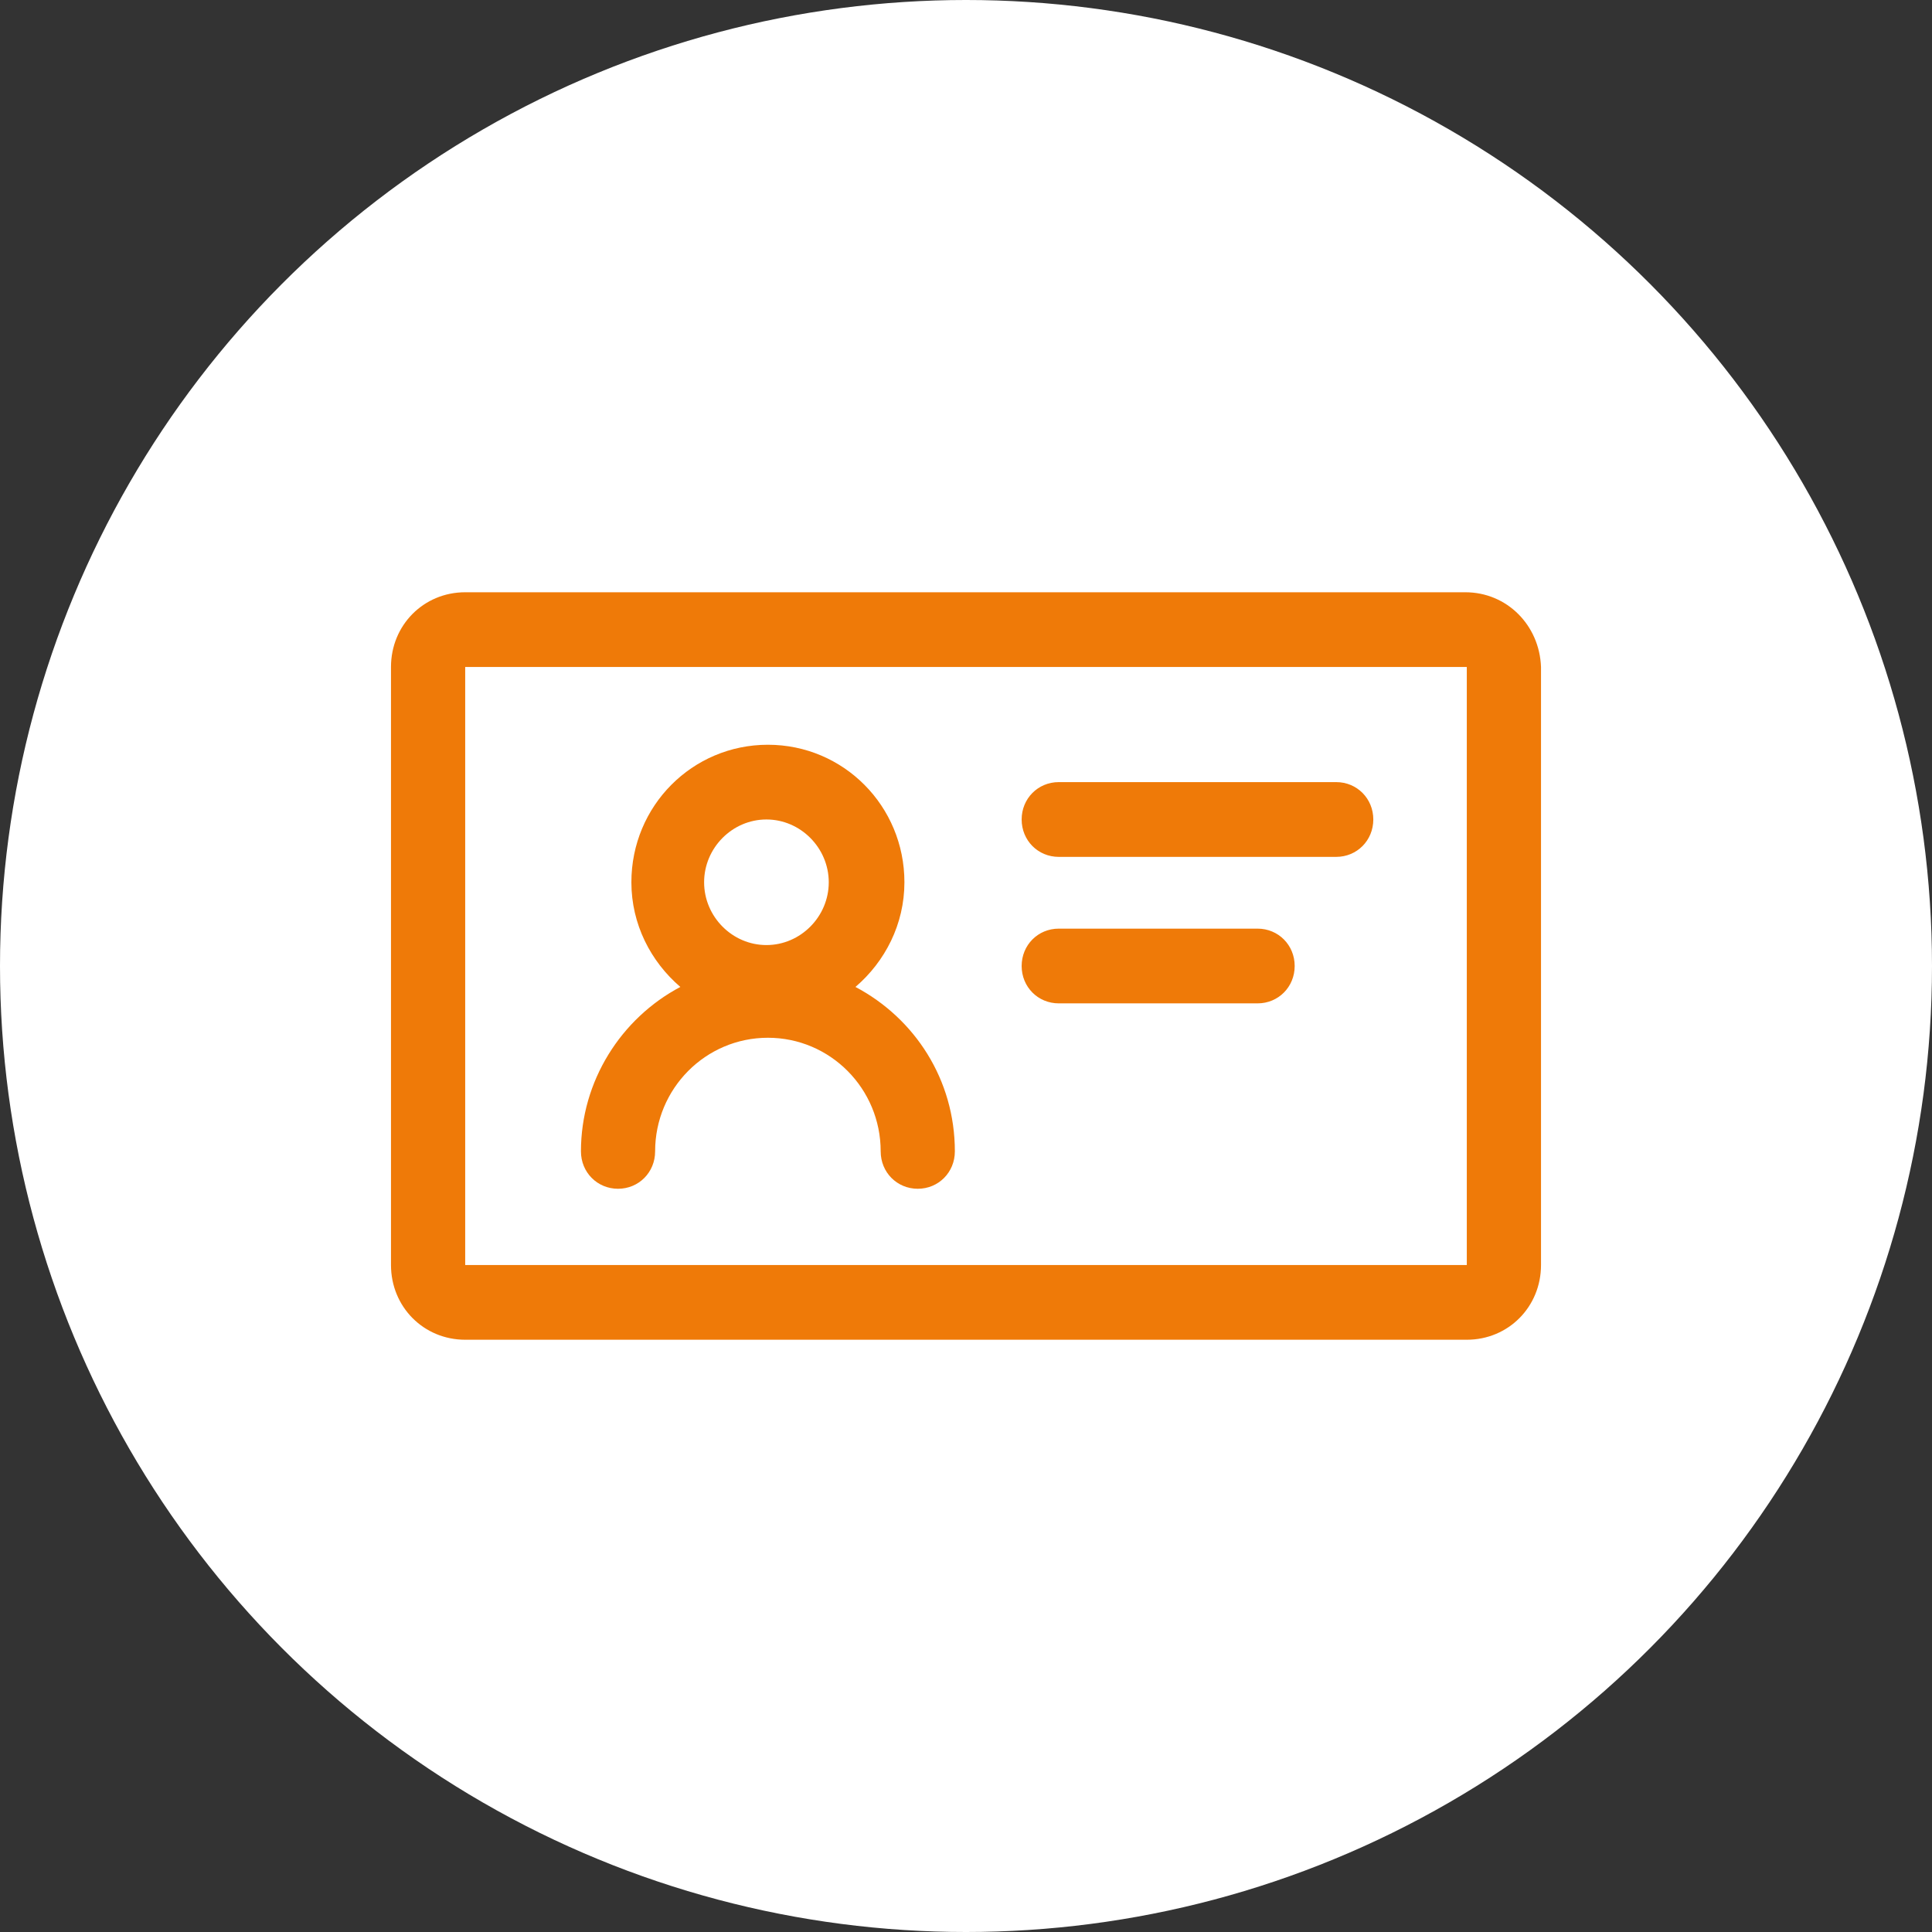 <?xml version="1.0" encoding="UTF-8"?>
<svg width="56px" height="56px" viewBox="0 0 56 56" version="1.1" xmlns="http://www.w3.org/2000/svg" xmlns:xlink="http://www.w3.org/1999/xlink">
    <rect x="0" y="0" width="56" height="56" fill="#333333" stroke="none"/>
    <title>02_Kreis-Icon_VcG-Ausweis</title>
    <g id="Page-1" stroke="none" stroke-width="1" fill="none" fill-rule="evenodd">
        <g id="010-VcG-Landingpage-2023" transform="translate(-545, -792)">
            <g id="Benefits-Modul" transform="translate(0, 772)">
                <g id="Group-10" transform="translate(144, 20)">
                    <g id="Group-27" transform="translate(294, 0)">
                        <g id="02_Kreis-Icon_VcG-Ausweis" transform="translate(107, 0)">
                            <circle id="Oval" fill="#FFFFFF" cx="28" cy="28" r="28"></circle>
                            <g id="Actions/checkmark_circle_outline-Copy" transform="translate(8, 8)">
                                <rect id="Box-24pt" x="0" y="0" width="40" height="40"></rect>
                                <path d="M34.473,9.167 C35.677,9.167 36.623,10.12 36.667,11.333 L36.667,28.667 C36.667,29.88 35.72,30.833 34.516,30.833 L5.484,30.833 C4.28,30.833 3.333,29.88 3.333,28.667 L3.333,11.333 C3.333,10.12 4.28,9.167 5.484,9.167 Z M34.516,11.333 L5.484,11.333 L5.484,28.667 L34.516,28.667 L34.516,11.333 Z M14.258,13.587 C16.451,13.587 18.215,15.363 18.215,17.573 C18.215,18.787 17.656,19.87 16.796,20.607 C18.516,21.517 19.677,23.293 19.677,25.373 C19.677,25.98 19.204,26.457 18.602,26.457 C18,26.457 17.527,25.98 17.527,25.373 C17.527,23.553 16.064,22.08 14.258,22.08 C12.452,22.08 10.989,23.553 10.989,25.373 C10.989,25.98 10.516,26.457 9.914,26.457 C9.312,26.457 8.839,25.98 8.839,25.373 C8.839,23.337 10,21.517 11.72,20.607 C10.86,19.87 10.301,18.787 10.301,17.573 C10.301,15.363 12.064,13.587 14.258,13.587 Z M28.452,18.917 C29.054,18.917 29.527,19.393 29.527,20 C29.527,20.607 29.054,21.083 28.452,21.083 L22.688,21.083 C22.086,21.083 21.613,20.607 21.613,20 C21.613,19.393 22.086,18.917 22.688,18.917 Z M14.215,15.753 C13.226,15.753 12.409,16.577 12.409,17.573 C12.409,18.57 13.226,19.393 14.215,19.393 C15.204,19.393 16.022,18.57 16.022,17.573 C16.022,16.577 15.204,15.753 14.215,15.753 Z M30.731,14.67 C31.333,14.67 31.806,15.147 31.806,15.753 C31.806,16.36 31.333,16.837 30.731,16.837 L22.688,16.837 C22.086,16.837 21.613,16.36 21.613,15.753 C21.613,15.147 22.086,14.67 22.688,14.67 Z" id="Combined-Shape" fill="#EF7A08" fill-rule="nonzero"></path>
                            </g>
                        </g>
                    </g>
                </g>
            </g>
        </g>
    </g>
</svg>